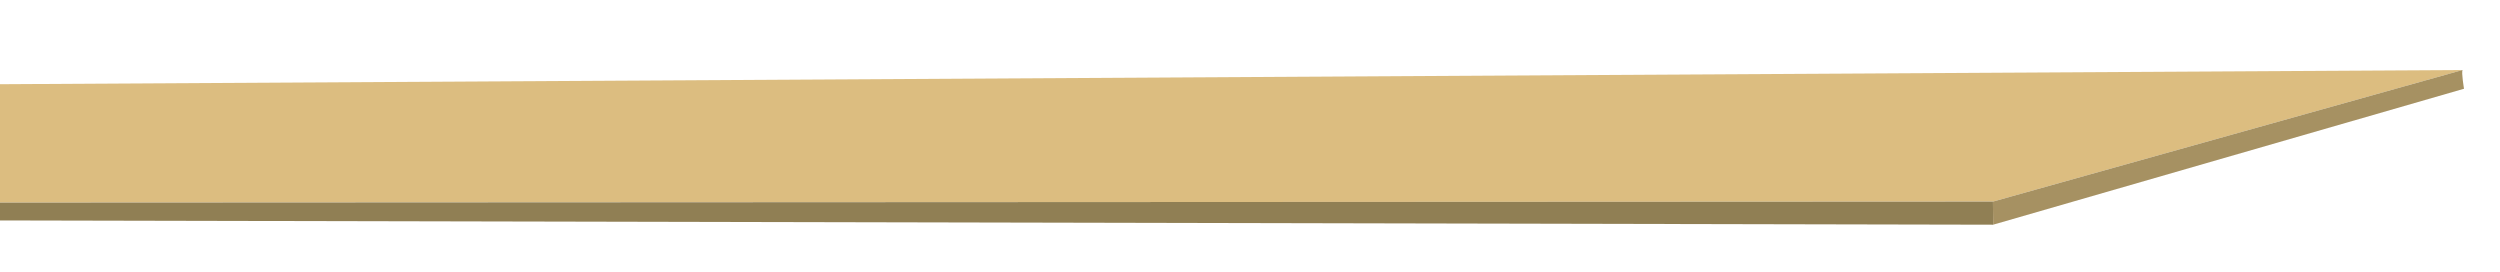 <?xml version="1.0" encoding="UTF-8"?> <svg xmlns="http://www.w3.org/2000/svg" id="_Слой_1" data-name="Слой_1" viewBox="0 0 1600 173.82"><defs><style> .cls-1 { fill: #a69162; } .cls-2 { fill: #dcbd80; } .cls-3 { fill: #907f54; } </style></defs><polygon class="cls-2" points="1576.07 44.81 -57.13 54.23 -55.97 129.7 1275.48 129.03 1576.07 44.81"></polygon><path class="cls-1" d="M1576.07,44.81c-.92,1.29.9,11.99.9,11.99l-301.35,87-.14-14.78,300.59-84.22Z"></path><polygon class="cls-3" points="1275.48 129.03 1275.61 143.81 -55.32 140.96 -55.97 129.7 1275.48 129.03"></polygon></svg> 